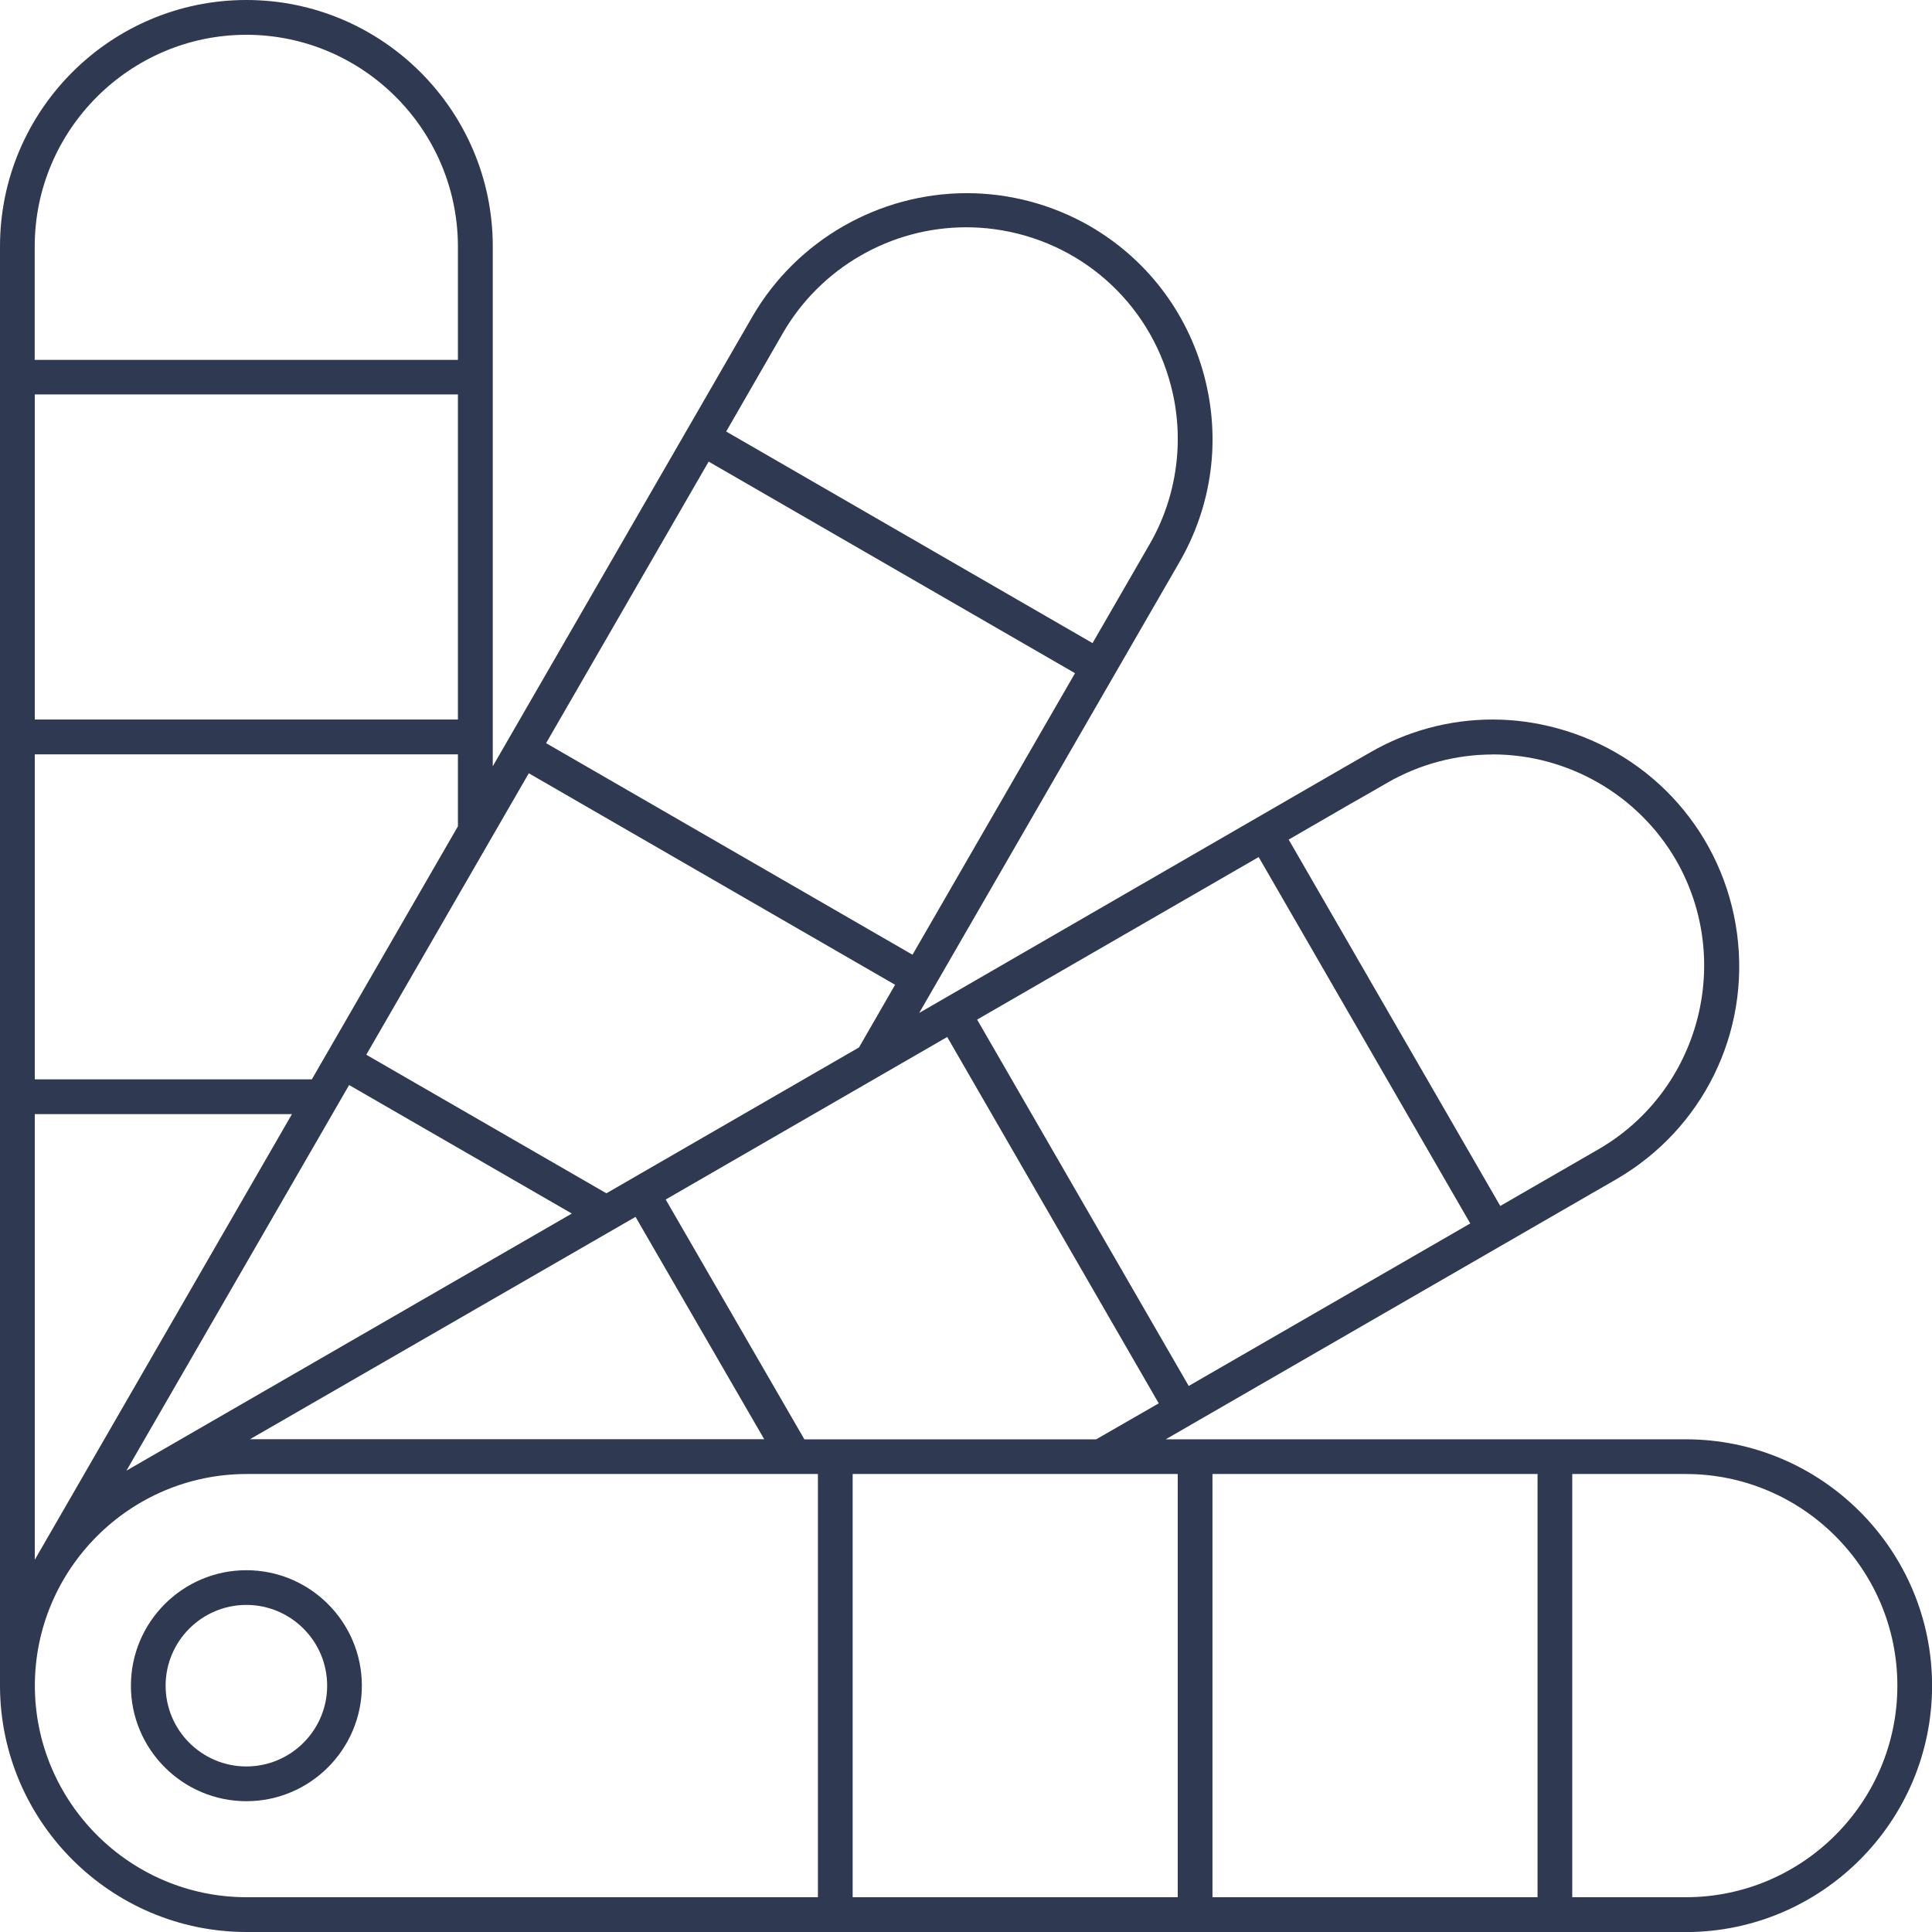 <?xml version="1.0" encoding="UTF-8"?>
<svg xmlns="http://www.w3.org/2000/svg" width="54" height="54" viewBox="0 0 54 54" fill="none">
  <g clip-path="url(#clip0_7_532)">
    <path d="M6.886 54C3.094 53.996 0.004 50.906 0 47.114V6.886C0 3.09 3.09 0 6.886 0C10.683 0 13.773 3.09 13.773 6.886V21.418L21.041 8.829C22.276 6.713 24.569 5.399 27.023 5.399C28.217 5.399 29.402 5.714 30.446 6.31C32.039 7.228 33.178 8.714 33.654 10.491C34.13 12.269 33.884 14.125 32.962 15.718L25.692 28.312L37.108 21.714L37.786 21.323L37.837 21.294L38.107 21.139L38.287 21.036C39.327 20.431 40.513 20.111 41.716 20.111C42.318 20.111 42.917 20.192 43.496 20.348C46.199 21.069 48.183 23.325 48.551 26.096C48.92 28.868 47.593 31.563 45.173 32.962L32.583 40.229H47.116C50.912 40.229 54.002 43.319 54.002 47.116C54.002 50.912 50.912 54.002 47.116 54.002H6.886V54ZM43.945 53.028H47.118C50.379 53.028 53.032 50.374 53.032 47.114C53.032 43.853 50.379 41.199 47.118 41.199H43.945V53.028ZM33.889 53.028H42.975V41.199H33.889V53.028ZM23.832 53.028H32.918V41.199H23.832V53.028ZM6.889 41.199C3.632 41.203 0.978 43.855 0.974 47.114C0.978 50.372 3.63 53.026 6.889 53.028H22.861V41.199H6.884H6.889ZM0.974 43.593L8.16 31.14H0.972V43.593H0.974ZM3.531 41.107L15.983 33.919L9.758 30.327L3.533 41.107H3.531ZM18.606 33.526L22.483 40.231H30.636L32.387 39.224L26.475 28.984L18.608 33.526H18.606ZM6.987 40.227H21.36L17.763 34.012L6.987 40.227ZM27.311 28.498L33.225 38.738L41.094 34.196L35.18 23.955L27.311 28.498ZM41.723 21.088C40.695 21.088 39.677 21.36 38.781 21.875L38.194 22.213L37.716 22.485L36.019 23.467L41.933 33.707L44.681 32.121C47.499 30.488 48.469 26.862 46.844 24.038C45.789 22.217 43.826 21.086 41.721 21.086L41.723 21.088ZM10.238 29.48L16.949 33.353L24.009 29.276L25.018 27.525L14.78 21.613L10.238 29.48ZM0.97 30.168H8.716L12.799 23.096V21.084H0.972V30.17L0.97 30.168ZM15.262 20.771L25.505 26.685L30.047 18.816L19.807 12.902L15.264 20.771H15.262ZM0.97 20.111H12.799V11.025H0.972V20.111H0.97ZM27.002 6.353C24.895 6.353 22.932 7.488 21.879 9.315L20.297 12.061L30.537 17.975L32.123 15.227C32.906 13.886 33.124 12.257 32.721 10.755C32.107 8.429 30.168 6.722 27.783 6.404C27.525 6.369 27.262 6.353 27.002 6.353ZM6.884 0.972C3.628 0.976 0.974 3.628 0.97 6.886V10.059H12.799V6.886C12.794 3.628 10.143 0.974 6.884 0.972Z" fill="#303952"></path>
    <path d="M6.886 50.344C5.107 50.344 3.659 48.895 3.659 47.116C3.659 45.336 5.107 43.888 6.886 43.888C8.666 43.888 10.114 45.336 10.114 47.116C10.114 48.895 8.666 50.344 6.886 50.344ZM6.886 44.858C5.642 44.858 4.629 45.871 4.629 47.116C4.629 48.36 5.642 49.373 6.886 49.373C8.131 49.373 9.144 48.36 9.144 47.116C9.144 45.871 8.131 44.858 6.886 44.858Z" fill="#303952"></path>
  </g>
  <defs>
    <clipPath id="clip0_7_532">
      <rect width="54" height="54" fill="white"></rect>
    </clipPath>
  </defs>
</svg>
